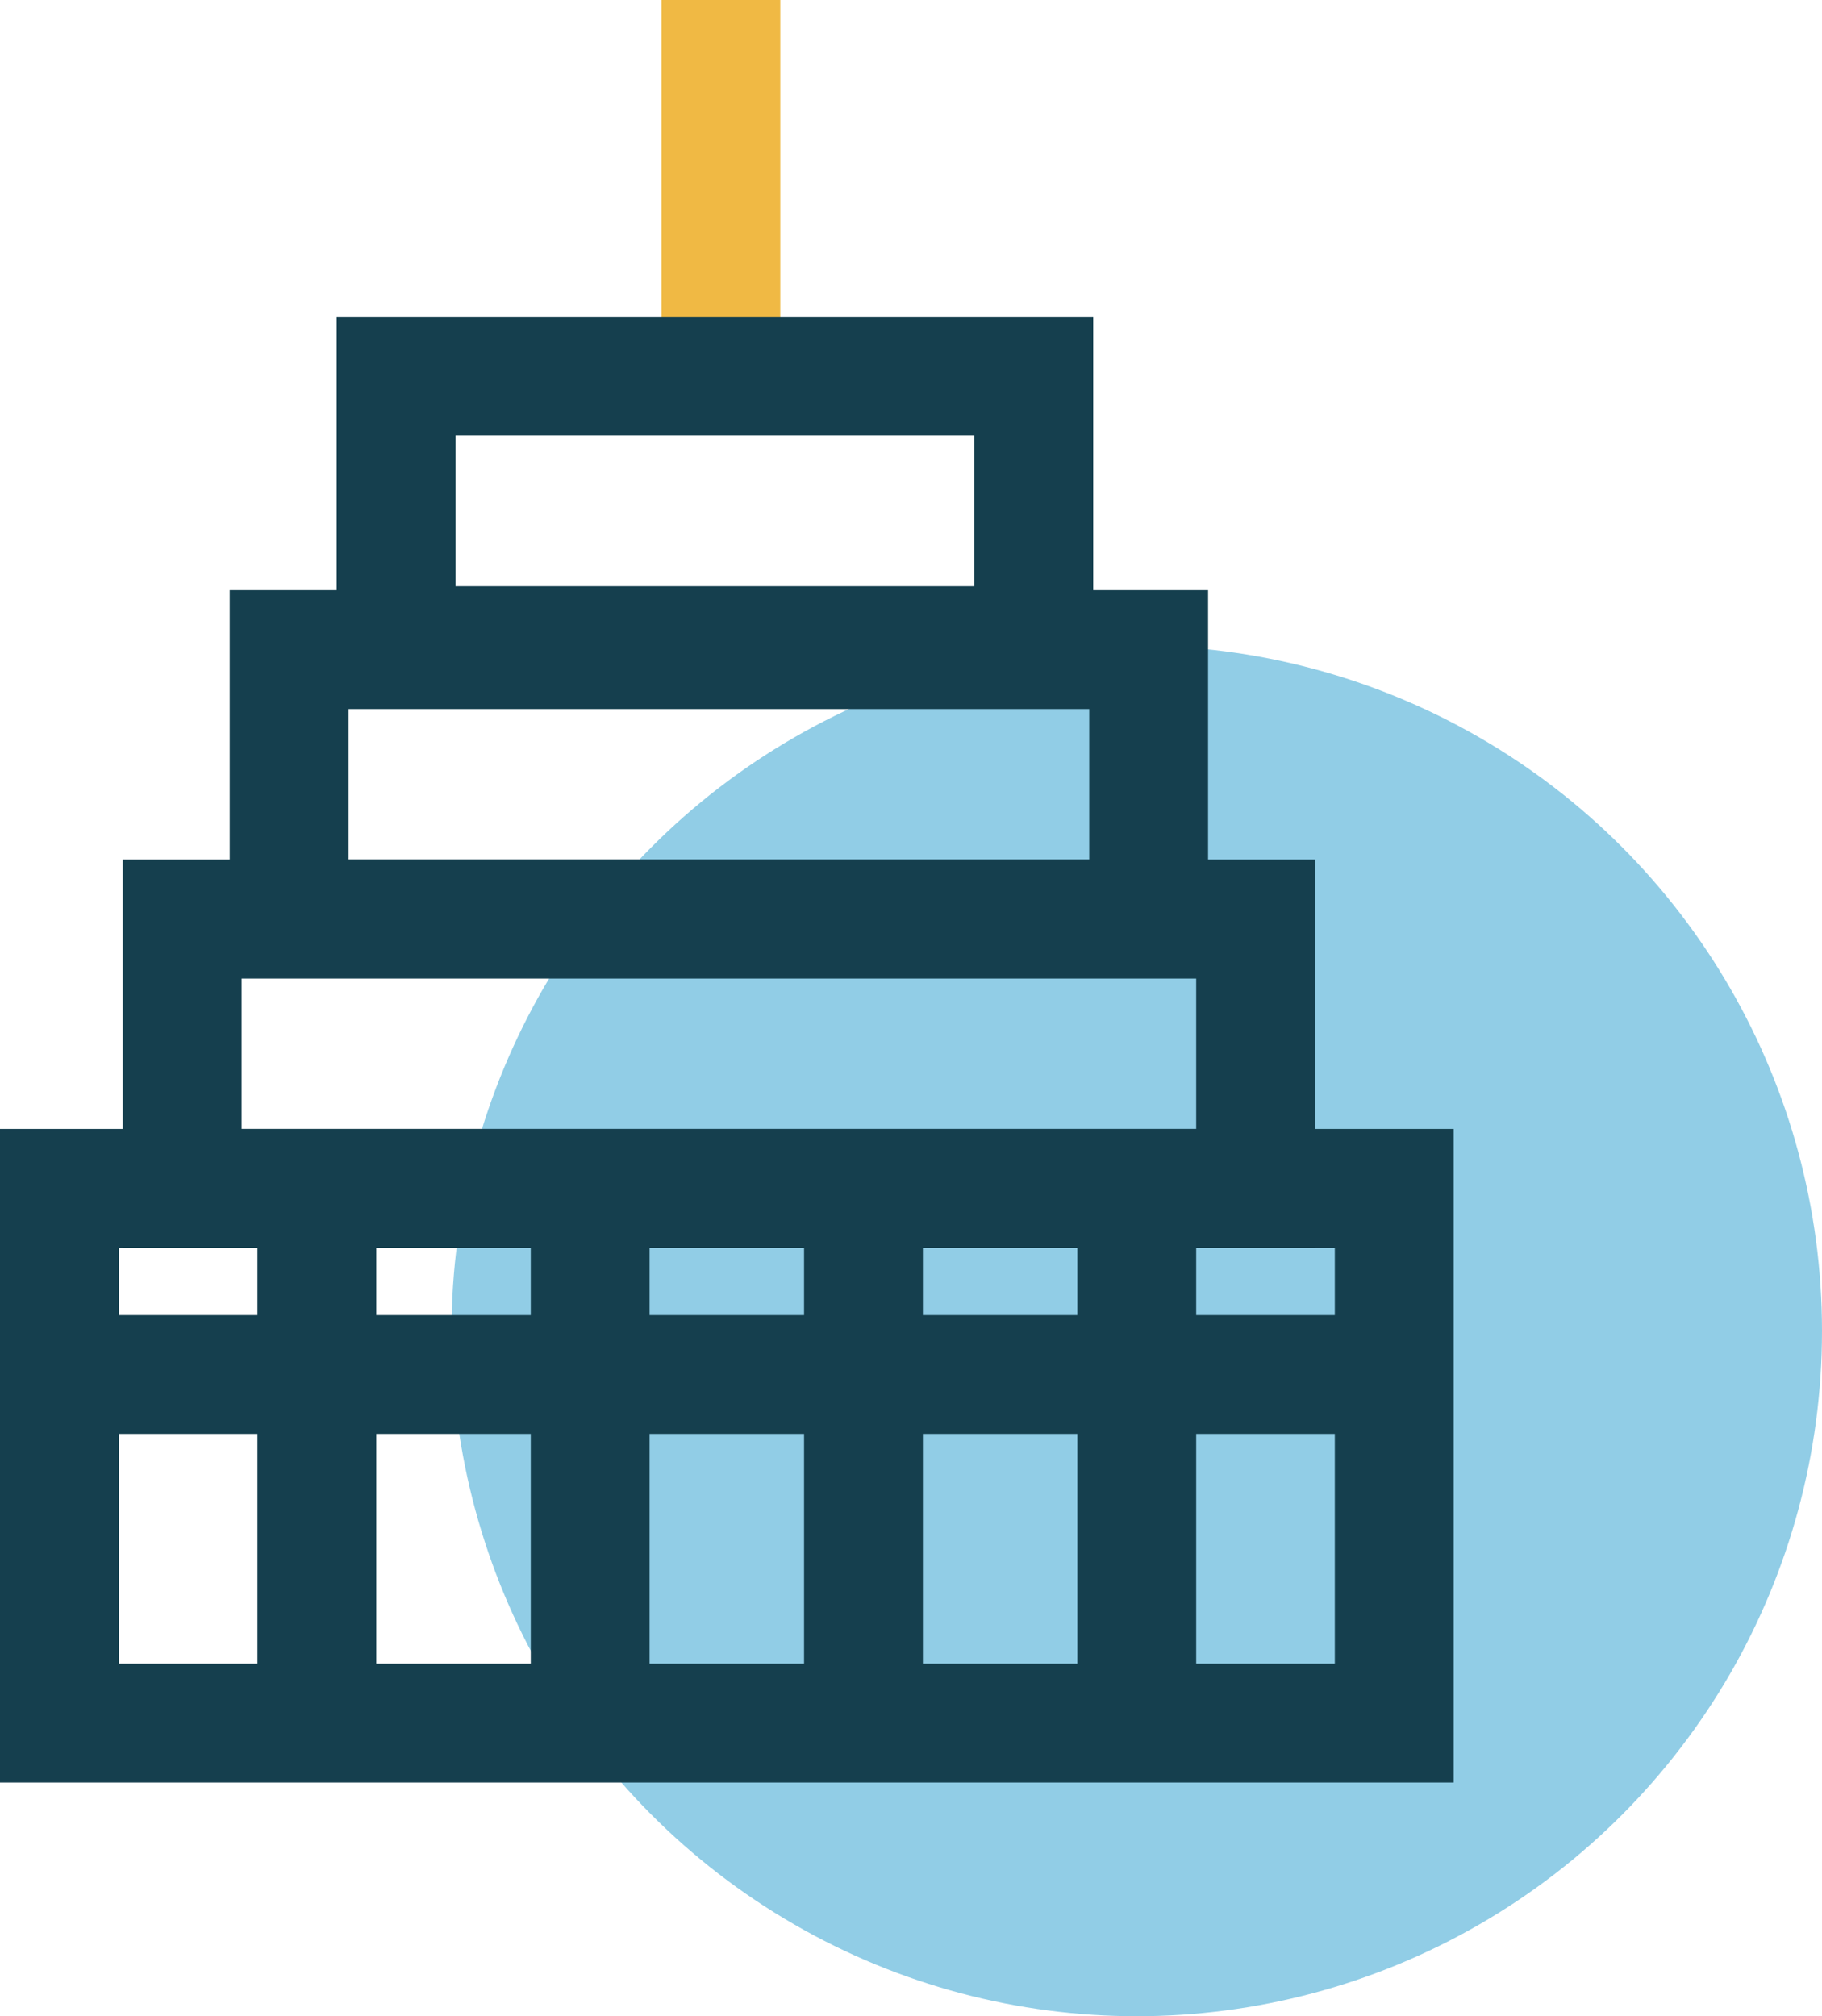 <svg enable-background="new 0 0 46 50.9" viewBox="0 0 46 50.9" xmlns="http://www.w3.org/2000/svg"><path d="m18.2 9.6v-9.6" fill="#f0b944" stroke="#f0b944" stroke-miterlimit="10" stroke-width="3"/><circle cx="28.7" cy="33.6" fill="#91cde6" r="17.3"/><g fill="none" stroke="#153f4e" stroke-miterlimit="10" stroke-width="3"><path d="m1.5 30h33.7v13.5h-33.7z"/><path d="m8 30v13.5"/><path d="m14.9 30v13.5"/><path d="m21.8 30v13.5"/><path d="m28.7 30v13.5"/><path d="m4.6 23.2h27.1v6.8h-27.1z"/><path d="m7.3 16.4h21.7v6.8h-21.7z"/><path d="m10 9.5h16.1v6.8h-16.1z"/><path d="m1.5 34.7h33.7"/></g></svg>
